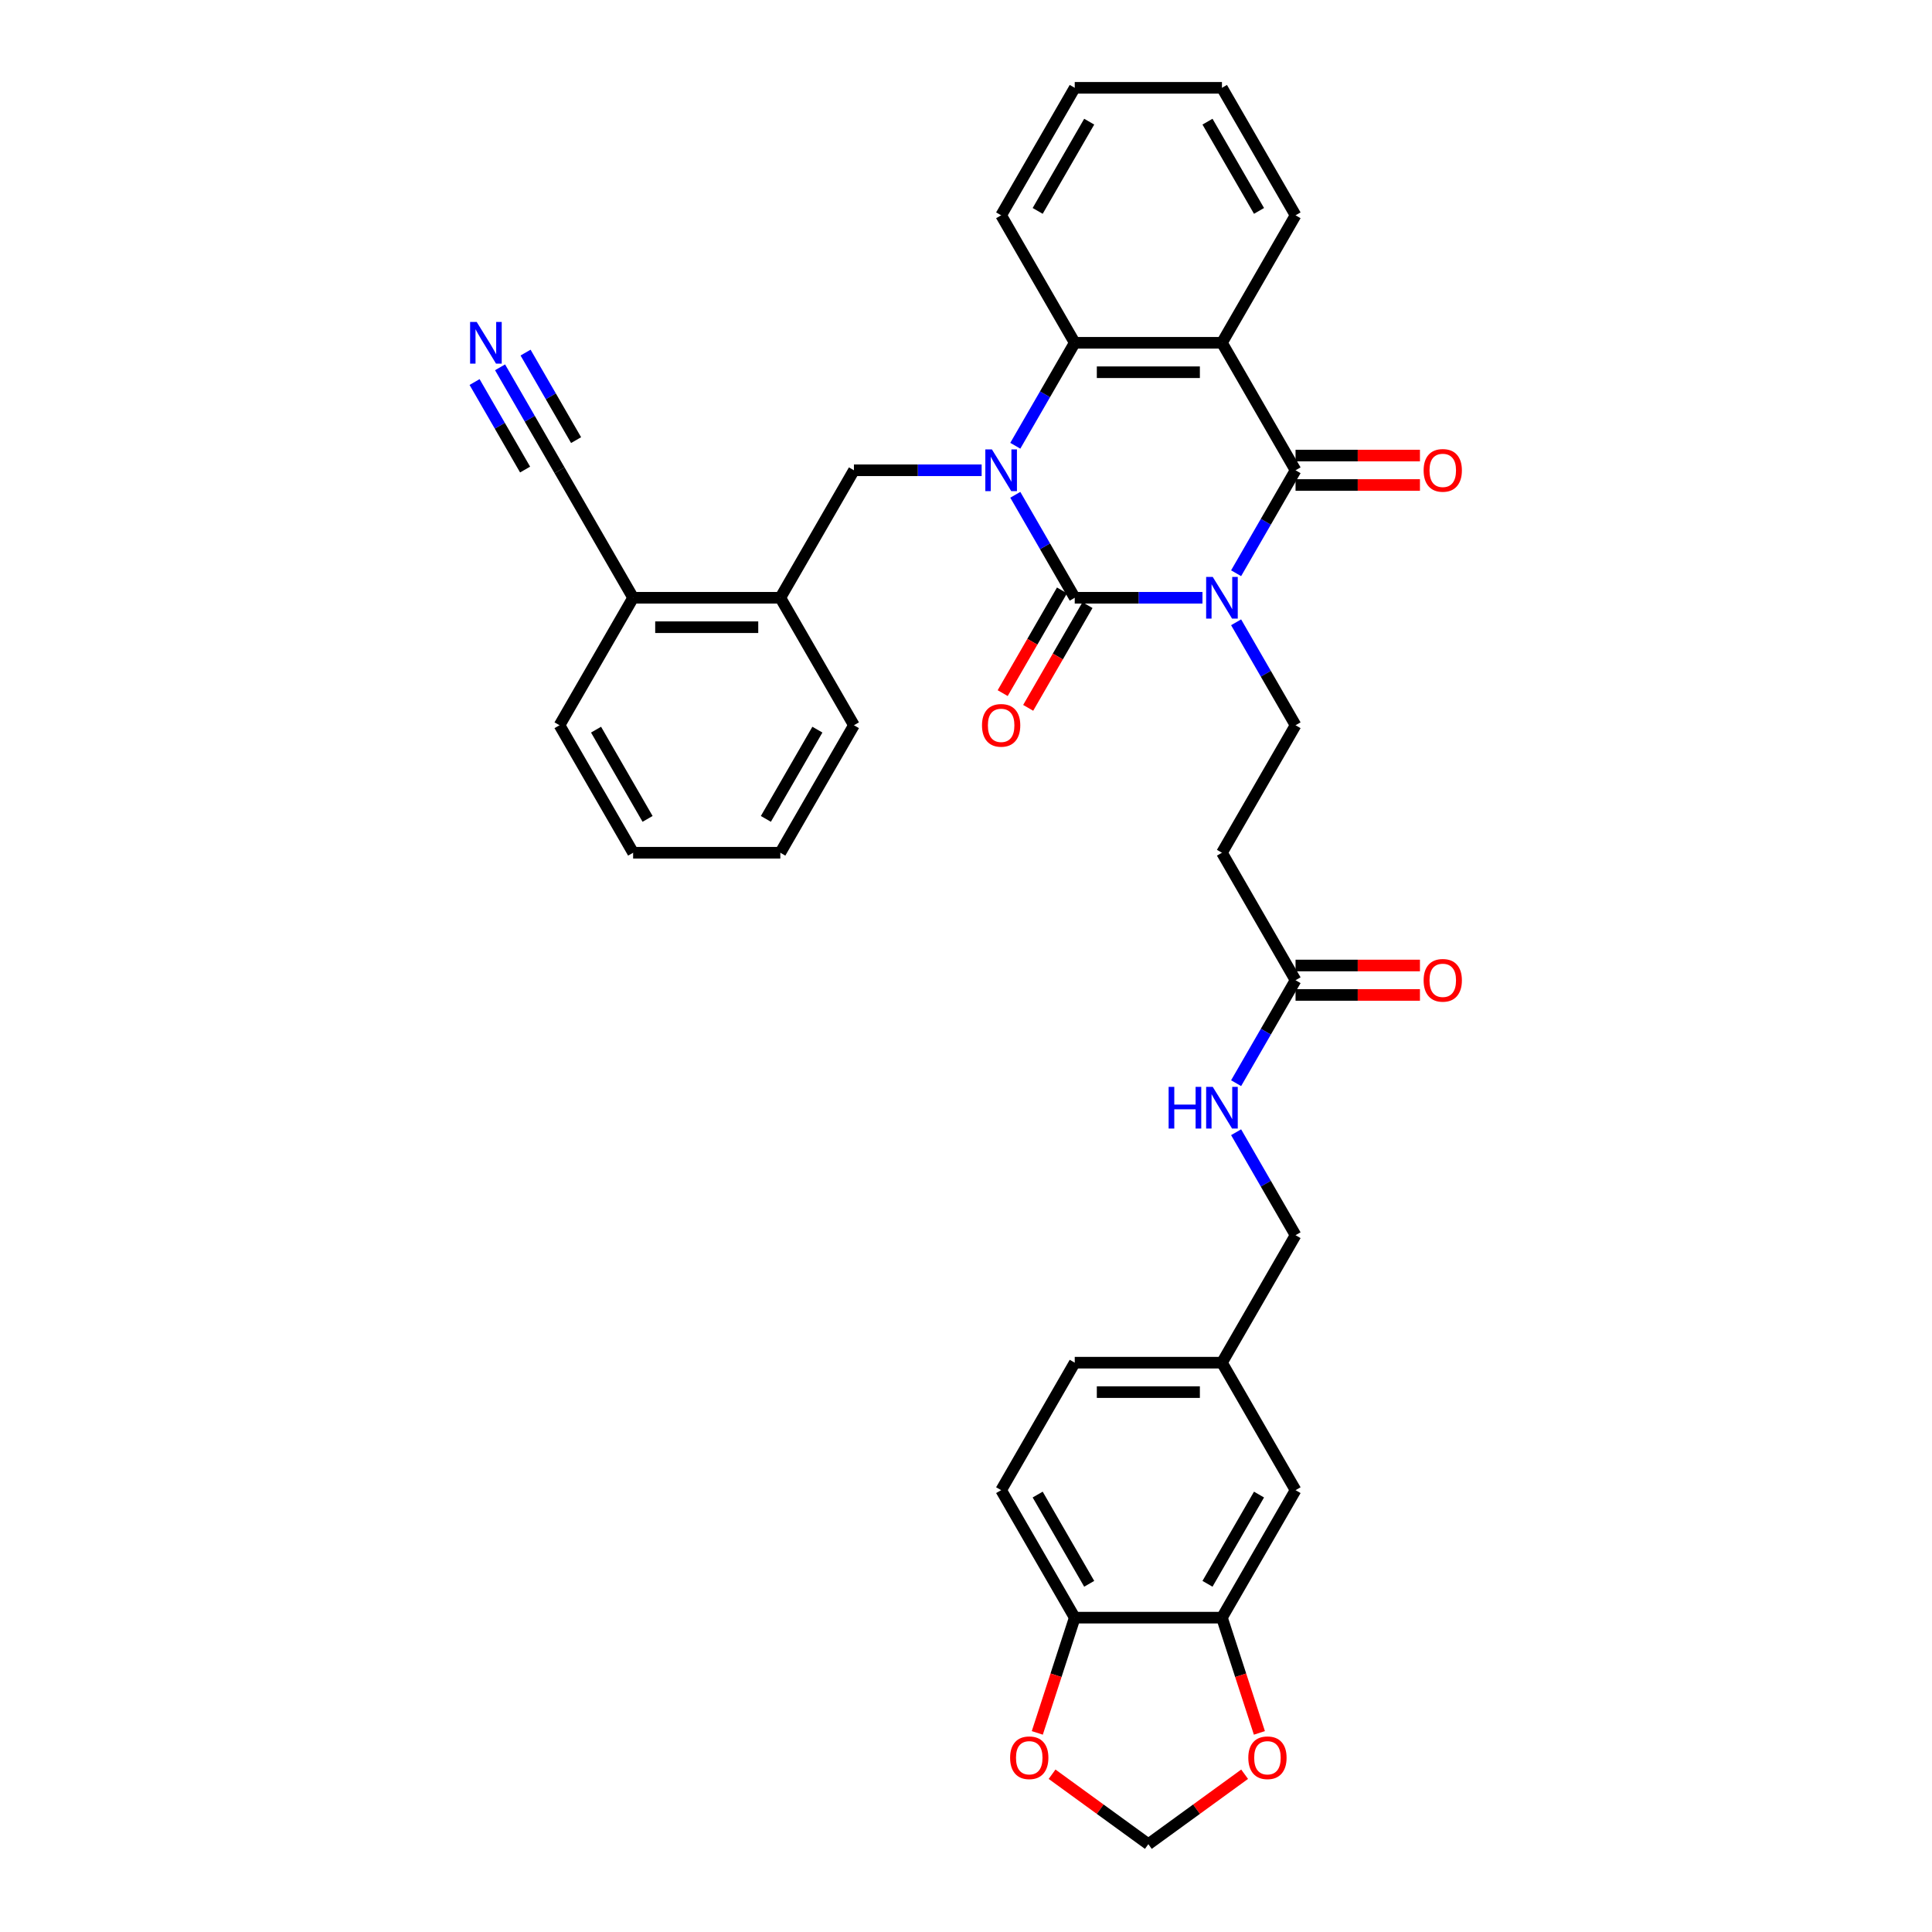 <?xml version='1.0' encoding='iso-8859-1'?>
<svg version='1.1' baseProfile='full'
              xmlns='http://www.w3.org/2000/svg'
                      xmlns:rdkit='http://www.rdkit.org/xml'
                      xmlns:xlink='http://www.w3.org/1999/xlink'
                  xml:space='preserve'
width='1000px' height='1000px' viewBox='0 0 1000 1000'>
<!-- END OF HEADER -->
<rect style='opacity:1.0;fill:#FFFFFF;stroke:none' width='1000' height='1000' x='0' y='0'> </rect>
<path class='bond-0' d='M 622.392,309.401 L 589.338,309.401' style='fill:none;fill-rule:evenodd;stroke:#0000FF;stroke-width:6px;stroke-linecap:butt;stroke-linejoin:miter;stroke-opacity:1' />
<path class='bond-0' d='M 589.338,309.401 L 556.285,309.401' style='fill:none;fill-rule:evenodd;stroke:#000000;stroke-width:6px;stroke-linecap:butt;stroke-linejoin:miter;stroke-opacity:1' />
<path class='bond-2' d='M 639.809,296.707 L 655.193,270.061' style='fill:none;fill-rule:evenodd;stroke:#0000FF;stroke-width:6px;stroke-linecap:butt;stroke-linejoin:miter;stroke-opacity:1' />
<path class='bond-2' d='M 655.193,270.061 L 670.577,243.414' style='fill:none;fill-rule:evenodd;stroke:#000000;stroke-width:6px;stroke-linecap:butt;stroke-linejoin:miter;stroke-opacity:1' />
<path class='bond-6' d='M 639.809,322.095 L 655.193,348.741' style='fill:none;fill-rule:evenodd;stroke:#0000FF;stroke-width:6px;stroke-linecap:butt;stroke-linejoin:miter;stroke-opacity:1' />
<path class='bond-6' d='M 655.193,348.741 L 670.577,375.388' style='fill:none;fill-rule:evenodd;stroke:#000000;stroke-width:6px;stroke-linecap:butt;stroke-linejoin:miter;stroke-opacity:1' />
<path class='bond-1' d='M 556.285,309.401 L 540.901,282.755' style='fill:none;fill-rule:evenodd;stroke:#000000;stroke-width:6px;stroke-linecap:butt;stroke-linejoin:miter;stroke-opacity:1' />
<path class='bond-1' d='M 540.901,282.755 L 525.517,256.108' style='fill:none;fill-rule:evenodd;stroke:#0000FF;stroke-width:6px;stroke-linecap:butt;stroke-linejoin:miter;stroke-opacity:1' />
<path class='bond-13' d='M 549.686,305.591 L 534.337,332.177' style='fill:none;fill-rule:evenodd;stroke:#000000;stroke-width:6px;stroke-linecap:butt;stroke-linejoin:miter;stroke-opacity:1' />
<path class='bond-13' d='M 534.337,332.177 L 518.988,358.762' style='fill:none;fill-rule:evenodd;stroke:#FF0000;stroke-width:6px;stroke-linecap:butt;stroke-linejoin:miter;stroke-opacity:1' />
<path class='bond-13' d='M 562.884,313.211 L 547.535,339.796' style='fill:none;fill-rule:evenodd;stroke:#000000;stroke-width:6px;stroke-linecap:butt;stroke-linejoin:miter;stroke-opacity:1' />
<path class='bond-13' d='M 547.535,339.796 L 532.186,366.381' style='fill:none;fill-rule:evenodd;stroke:#FF0000;stroke-width:6px;stroke-linecap:butt;stroke-linejoin:miter;stroke-opacity:1' />
<path class='bond-5' d='M 508.1,243.414 L 475.046,243.414' style='fill:none;fill-rule:evenodd;stroke:#0000FF;stroke-width:6px;stroke-linecap:butt;stroke-linejoin:miter;stroke-opacity:1' />
<path class='bond-5' d='M 475.046,243.414 L 441.993,243.414' style='fill:none;fill-rule:evenodd;stroke:#000000;stroke-width:6px;stroke-linecap:butt;stroke-linejoin:miter;stroke-opacity:1' />
<path class='bond-35' d='M 525.517,230.72 L 540.901,204.074' style='fill:none;fill-rule:evenodd;stroke:#0000FF;stroke-width:6px;stroke-linecap:butt;stroke-linejoin:miter;stroke-opacity:1' />
<path class='bond-35' d='M 540.901,204.074 L 556.285,177.428' style='fill:none;fill-rule:evenodd;stroke:#000000;stroke-width:6px;stroke-linecap:butt;stroke-linejoin:miter;stroke-opacity:1' />
<path class='bond-3' d='M 670.577,243.414 L 632.48,177.428' style='fill:none;fill-rule:evenodd;stroke:#000000;stroke-width:6px;stroke-linecap:butt;stroke-linejoin:miter;stroke-opacity:1' />
<path class='bond-14' d='M 670.577,251.034 L 702.77,251.034' style='fill:none;fill-rule:evenodd;stroke:#000000;stroke-width:6px;stroke-linecap:butt;stroke-linejoin:miter;stroke-opacity:1' />
<path class='bond-14' d='M 702.77,251.034 L 734.962,251.034' style='fill:none;fill-rule:evenodd;stroke:#FF0000;stroke-width:6px;stroke-linecap:butt;stroke-linejoin:miter;stroke-opacity:1' />
<path class='bond-14' d='M 670.577,235.795 L 702.77,235.795' style='fill:none;fill-rule:evenodd;stroke:#000000;stroke-width:6px;stroke-linecap:butt;stroke-linejoin:miter;stroke-opacity:1' />
<path class='bond-14' d='M 702.77,235.795 L 734.962,235.795' style='fill:none;fill-rule:evenodd;stroke:#FF0000;stroke-width:6px;stroke-linecap:butt;stroke-linejoin:miter;stroke-opacity:1' />
<path class='bond-4' d='M 632.48,177.428 L 556.285,177.428' style='fill:none;fill-rule:evenodd;stroke:#000000;stroke-width:6px;stroke-linecap:butt;stroke-linejoin:miter;stroke-opacity:1' />
<path class='bond-4' d='M 621.051,192.667 L 567.714,192.667' style='fill:none;fill-rule:evenodd;stroke:#000000;stroke-width:6px;stroke-linecap:butt;stroke-linejoin:miter;stroke-opacity:1' />
<path class='bond-25' d='M 632.48,177.428 L 670.577,111.441' style='fill:none;fill-rule:evenodd;stroke:#000000;stroke-width:6px;stroke-linecap:butt;stroke-linejoin:miter;stroke-opacity:1' />
<path class='bond-28' d='M 556.285,177.428 L 518.188,111.441' style='fill:none;fill-rule:evenodd;stroke:#000000;stroke-width:6px;stroke-linecap:butt;stroke-linejoin:miter;stroke-opacity:1' />
<path class='bond-11' d='M 441.993,243.414 L 403.896,309.401' style='fill:none;fill-rule:evenodd;stroke:#000000;stroke-width:6px;stroke-linecap:butt;stroke-linejoin:miter;stroke-opacity:1' />
<path class='bond-8' d='M 670.577,375.388 L 632.48,441.374' style='fill:none;fill-rule:evenodd;stroke:#000000;stroke-width:6px;stroke-linecap:butt;stroke-linejoin:miter;stroke-opacity:1' />
<path class='bond-7' d='M 258.835,190.122 L 274.219,216.768' style='fill:none;fill-rule:evenodd;stroke:#0000FF;stroke-width:6px;stroke-linecap:butt;stroke-linejoin:miter;stroke-opacity:1' />
<path class='bond-7' d='M 274.219,216.768 L 289.603,243.414' style='fill:none;fill-rule:evenodd;stroke:#000000;stroke-width:6px;stroke-linecap:butt;stroke-linejoin:miter;stroke-opacity:1' />
<path class='bond-7' d='M 245.638,197.741 L 258.714,220.391' style='fill:none;fill-rule:evenodd;stroke:#0000FF;stroke-width:6px;stroke-linecap:butt;stroke-linejoin:miter;stroke-opacity:1' />
<path class='bond-7' d='M 258.714,220.391 L 271.791,243.04' style='fill:none;fill-rule:evenodd;stroke:#000000;stroke-width:6px;stroke-linecap:butt;stroke-linejoin:miter;stroke-opacity:1' />
<path class='bond-7' d='M 272.032,182.502 L 285.109,205.152' style='fill:none;fill-rule:evenodd;stroke:#0000FF;stroke-width:6px;stroke-linecap:butt;stroke-linejoin:miter;stroke-opacity:1' />
<path class='bond-7' d='M 285.109,205.152 L 298.185,227.801' style='fill:none;fill-rule:evenodd;stroke:#000000;stroke-width:6px;stroke-linecap:butt;stroke-linejoin:miter;stroke-opacity:1' />
<path class='bond-10' d='M 632.48,441.374 L 670.577,507.361' style='fill:none;fill-rule:evenodd;stroke:#000000;stroke-width:6px;stroke-linecap:butt;stroke-linejoin:miter;stroke-opacity:1' />
<path class='bond-9' d='M 632.48,837.294 L 670.577,771.307' style='fill:none;fill-rule:evenodd;stroke:#000000;stroke-width:6px;stroke-linecap:butt;stroke-linejoin:miter;stroke-opacity:1' />
<path class='bond-9' d='M 624.997,819.776 L 651.665,773.586' style='fill:none;fill-rule:evenodd;stroke:#000000;stroke-width:6px;stroke-linecap:butt;stroke-linejoin:miter;stroke-opacity:1' />
<path class='bond-16' d='M 632.48,837.294 L 642.17,867.119' style='fill:none;fill-rule:evenodd;stroke:#000000;stroke-width:6px;stroke-linecap:butt;stroke-linejoin:miter;stroke-opacity:1' />
<path class='bond-16' d='M 642.17,867.119 L 651.861,896.943' style='fill:none;fill-rule:evenodd;stroke:#FF0000;stroke-width:6px;stroke-linecap:butt;stroke-linejoin:miter;stroke-opacity:1' />
<path class='bond-38' d='M 632.48,837.294 L 556.285,837.294' style='fill:none;fill-rule:evenodd;stroke:#000000;stroke-width:6px;stroke-linecap:butt;stroke-linejoin:miter;stroke-opacity:1' />
<path class='bond-20' d='M 670.577,507.361 L 655.193,534.007' style='fill:none;fill-rule:evenodd;stroke:#000000;stroke-width:6px;stroke-linecap:butt;stroke-linejoin:miter;stroke-opacity:1' />
<path class='bond-20' d='M 655.193,534.007 L 639.809,560.653' style='fill:none;fill-rule:evenodd;stroke:#0000FF;stroke-width:6px;stroke-linecap:butt;stroke-linejoin:miter;stroke-opacity:1' />
<path class='bond-22' d='M 670.577,514.98 L 702.77,514.98' style='fill:none;fill-rule:evenodd;stroke:#000000;stroke-width:6px;stroke-linecap:butt;stroke-linejoin:miter;stroke-opacity:1' />
<path class='bond-22' d='M 702.77,514.98 L 734.962,514.98' style='fill:none;fill-rule:evenodd;stroke:#FF0000;stroke-width:6px;stroke-linecap:butt;stroke-linejoin:miter;stroke-opacity:1' />
<path class='bond-22' d='M 670.577,499.741 L 702.77,499.741' style='fill:none;fill-rule:evenodd;stroke:#000000;stroke-width:6px;stroke-linecap:butt;stroke-linejoin:miter;stroke-opacity:1' />
<path class='bond-22' d='M 702.77,499.741 L 734.962,499.741' style='fill:none;fill-rule:evenodd;stroke:#FF0000;stroke-width:6px;stroke-linecap:butt;stroke-linejoin:miter;stroke-opacity:1' />
<path class='bond-18' d='M 403.896,309.401 L 327.701,309.401' style='fill:none;fill-rule:evenodd;stroke:#000000;stroke-width:6px;stroke-linecap:butt;stroke-linejoin:miter;stroke-opacity:1' />
<path class='bond-18' d='M 392.466,324.64 L 339.13,324.64' style='fill:none;fill-rule:evenodd;stroke:#000000;stroke-width:6px;stroke-linecap:butt;stroke-linejoin:miter;stroke-opacity:1' />
<path class='bond-29' d='M 403.896,309.401 L 441.993,375.388' style='fill:none;fill-rule:evenodd;stroke:#000000;stroke-width:6px;stroke-linecap:butt;stroke-linejoin:miter;stroke-opacity:1' />
<path class='bond-12' d='M 289.603,243.414 L 327.701,309.401' style='fill:none;fill-rule:evenodd;stroke:#000000;stroke-width:6px;stroke-linecap:butt;stroke-linejoin:miter;stroke-opacity:1' />
<path class='bond-15' d='M 556.285,837.294 L 518.188,771.307' style='fill:none;fill-rule:evenodd;stroke:#000000;stroke-width:6px;stroke-linecap:butt;stroke-linejoin:miter;stroke-opacity:1' />
<path class='bond-15' d='M 563.768,819.776 L 537.1,773.586' style='fill:none;fill-rule:evenodd;stroke:#000000;stroke-width:6px;stroke-linecap:butt;stroke-linejoin:miter;stroke-opacity:1' />
<path class='bond-17' d='M 556.285,837.294 L 546.594,867.119' style='fill:none;fill-rule:evenodd;stroke:#000000;stroke-width:6px;stroke-linecap:butt;stroke-linejoin:miter;stroke-opacity:1' />
<path class='bond-17' d='M 546.594,867.119 L 536.904,896.943' style='fill:none;fill-rule:evenodd;stroke:#FF0000;stroke-width:6px;stroke-linecap:butt;stroke-linejoin:miter;stroke-opacity:1' />
<path class='bond-19' d='M 644.215,918.34 L 619.299,936.443' style='fill:none;fill-rule:evenodd;stroke:#FF0000;stroke-width:6px;stroke-linecap:butt;stroke-linejoin:miter;stroke-opacity:1' />
<path class='bond-19' d='M 619.299,936.443 L 594.382,954.545' style='fill:none;fill-rule:evenodd;stroke:#000000;stroke-width:6px;stroke-linecap:butt;stroke-linejoin:miter;stroke-opacity:1' />
<path class='bond-39' d='M 544.55,918.34 L 569.466,936.443' style='fill:none;fill-rule:evenodd;stroke:#FF0000;stroke-width:6px;stroke-linecap:butt;stroke-linejoin:miter;stroke-opacity:1' />
<path class='bond-39' d='M 569.466,936.443 L 594.382,954.545' style='fill:none;fill-rule:evenodd;stroke:#000000;stroke-width:6px;stroke-linecap:butt;stroke-linejoin:miter;stroke-opacity:1' />
<path class='bond-30' d='M 327.701,309.401 L 289.603,375.388' style='fill:none;fill-rule:evenodd;stroke:#000000;stroke-width:6px;stroke-linecap:butt;stroke-linejoin:miter;stroke-opacity:1' />
<path class='bond-26' d='M 639.809,586.041 L 655.193,612.688' style='fill:none;fill-rule:evenodd;stroke:#0000FF;stroke-width:6px;stroke-linecap:butt;stroke-linejoin:miter;stroke-opacity:1' />
<path class='bond-26' d='M 655.193,612.688 L 670.577,639.334' style='fill:none;fill-rule:evenodd;stroke:#000000;stroke-width:6px;stroke-linecap:butt;stroke-linejoin:miter;stroke-opacity:1' />
<path class='bond-21' d='M 670.577,771.307 L 632.48,705.321' style='fill:none;fill-rule:evenodd;stroke:#000000;stroke-width:6px;stroke-linecap:butt;stroke-linejoin:miter;stroke-opacity:1' />
<path class='bond-23' d='M 518.188,771.307 L 556.285,705.321' style='fill:none;fill-rule:evenodd;stroke:#000000;stroke-width:6px;stroke-linecap:butt;stroke-linejoin:miter;stroke-opacity:1' />
<path class='bond-24' d='M 632.48,705.321 L 670.577,639.334' style='fill:none;fill-rule:evenodd;stroke:#000000;stroke-width:6px;stroke-linecap:butt;stroke-linejoin:miter;stroke-opacity:1' />
<path class='bond-27' d='M 632.48,705.321 L 556.285,705.321' style='fill:none;fill-rule:evenodd;stroke:#000000;stroke-width:6px;stroke-linecap:butt;stroke-linejoin:miter;stroke-opacity:1' />
<path class='bond-27' d='M 621.051,720.56 L 567.714,720.56' style='fill:none;fill-rule:evenodd;stroke:#000000;stroke-width:6px;stroke-linecap:butt;stroke-linejoin:miter;stroke-opacity:1' />
<path class='bond-31' d='M 670.577,111.441 L 632.48,45.455' style='fill:none;fill-rule:evenodd;stroke:#000000;stroke-width:6px;stroke-linecap:butt;stroke-linejoin:miter;stroke-opacity:1' />
<path class='bond-31' d='M 651.665,109.163 L 624.997,62.972' style='fill:none;fill-rule:evenodd;stroke:#000000;stroke-width:6px;stroke-linecap:butt;stroke-linejoin:miter;stroke-opacity:1' />
<path class='bond-36' d='M 518.188,111.441 L 556.285,45.455' style='fill:none;fill-rule:evenodd;stroke:#000000;stroke-width:6px;stroke-linecap:butt;stroke-linejoin:miter;stroke-opacity:1' />
<path class='bond-36' d='M 537.1,109.163 L 563.768,62.972' style='fill:none;fill-rule:evenodd;stroke:#000000;stroke-width:6px;stroke-linecap:butt;stroke-linejoin:miter;stroke-opacity:1' />
<path class='bond-33' d='M 441.993,375.388 L 403.896,441.374' style='fill:none;fill-rule:evenodd;stroke:#000000;stroke-width:6px;stroke-linecap:butt;stroke-linejoin:miter;stroke-opacity:1' />
<path class='bond-33' d='M 423.081,377.666 L 396.413,423.857' style='fill:none;fill-rule:evenodd;stroke:#000000;stroke-width:6px;stroke-linecap:butt;stroke-linejoin:miter;stroke-opacity:1' />
<path class='bond-37' d='M 289.603,375.388 L 327.701,441.374' style='fill:none;fill-rule:evenodd;stroke:#000000;stroke-width:6px;stroke-linecap:butt;stroke-linejoin:miter;stroke-opacity:1' />
<path class='bond-37' d='M 308.515,377.666 L 335.183,423.857' style='fill:none;fill-rule:evenodd;stroke:#000000;stroke-width:6px;stroke-linecap:butt;stroke-linejoin:miter;stroke-opacity:1' />
<path class='bond-32' d='M 632.48,45.455 L 556.285,45.455' style='fill:none;fill-rule:evenodd;stroke:#000000;stroke-width:6px;stroke-linecap:butt;stroke-linejoin:miter;stroke-opacity:1' />
<path class='bond-34' d='M 403.896,441.374 L 327.701,441.374' style='fill:none;fill-rule:evenodd;stroke:#000000;stroke-width:6px;stroke-linecap:butt;stroke-linejoin:miter;stroke-opacity:1' />
<path  class='atom-0' d='M 627.71 298.612
L 634.781 310.041
Q 635.482 311.169, 636.61 313.211
Q 637.737 315.253, 637.798 315.375
L 637.798 298.612
L 640.663 298.612
L 640.663 320.19
L 637.707 320.19
L 630.118 307.694
Q 629.234 306.231, 628.289 304.555
Q 627.375 302.879, 627.1 302.361
L 627.1 320.19
L 624.297 320.19
L 624.297 298.612
L 627.71 298.612
' fill='#0000FF'/>
<path  class='atom-2' d='M 513.418 232.625
L 520.489 244.054
Q 521.19 245.182, 522.317 247.224
Q 523.445 249.266, 523.506 249.388
L 523.506 232.625
L 526.371 232.625
L 526.371 254.204
L 523.415 254.204
L 515.826 241.708
Q 514.942 240.245, 513.997 238.568
Q 513.083 236.892, 512.808 236.374
L 512.808 254.204
L 510.004 254.204
L 510.004 232.625
L 513.418 232.625
' fill='#0000FF'/>
<path  class='atom-8' d='M 246.736 166.639
L 253.807 178.068
Q 254.508 179.195, 255.636 181.237
Q 256.763 183.28, 256.824 183.401
L 256.824 166.639
L 259.689 166.639
L 259.689 188.217
L 256.733 188.217
L 249.144 175.721
Q 248.26 174.258, 247.315 172.582
Q 246.401 170.905, 246.127 170.387
L 246.127 188.217
L 243.323 188.217
L 243.323 166.639
L 246.736 166.639
' fill='#0000FF'/>
<path  class='atom-14' d='M 508.282 375.449
Q 508.282 370.267, 510.843 367.372
Q 513.403 364.476, 518.188 364.476
Q 522.973 364.476, 525.533 367.372
Q 528.093 370.267, 528.093 375.449
Q 528.093 380.691, 525.502 383.678
Q 522.912 386.634, 518.188 386.634
Q 513.433 386.634, 510.843 383.678
Q 508.282 380.721, 508.282 375.449
M 518.188 384.196
Q 521.479 384.196, 523.247 382.001
Q 525.045 379.776, 525.045 375.449
Q 525.045 371.212, 523.247 369.079
Q 521.479 366.915, 518.188 366.915
Q 514.896 366.915, 513.098 369.048
Q 511.33 371.182, 511.33 375.449
Q 511.33 379.807, 513.098 382.001
Q 514.896 384.196, 518.188 384.196
' fill='#FF0000'/>
<path  class='atom-15' d='M 736.867 243.475
Q 736.867 238.294, 739.427 235.399
Q 741.987 232.503, 746.772 232.503
Q 751.557 232.503, 754.117 235.399
Q 756.677 238.294, 756.677 243.475
Q 756.677 248.718, 754.087 251.704
Q 751.496 254.661, 746.772 254.661
Q 742.017 254.661, 739.427 251.704
Q 736.867 248.748, 736.867 243.475
M 746.772 252.222
Q 750.064 252.222, 751.831 250.028
Q 753.63 247.803, 753.63 243.475
Q 753.63 239.239, 751.831 237.105
Q 750.064 234.941, 746.772 234.941
Q 743.48 234.941, 741.682 237.075
Q 739.914 239.208, 739.914 243.475
Q 739.914 247.834, 741.682 250.028
Q 743.48 252.222, 746.772 252.222
' fill='#FF0000'/>
<path  class='atom-17' d='M 646.12 909.82
Q 646.12 904.639, 648.68 901.744
Q 651.24 898.848, 656.025 898.848
Q 660.81 898.848, 663.37 901.744
Q 665.931 904.639, 665.931 909.82
Q 665.931 915.062, 663.34 918.049
Q 660.749 921.006, 656.025 921.006
Q 651.271 921.006, 648.68 918.049
Q 646.12 915.093, 646.12 909.82
M 656.025 918.567
Q 659.317 918.567, 661.085 916.373
Q 662.883 914.148, 662.883 909.82
Q 662.883 905.584, 661.085 903.45
Q 659.317 901.286, 656.025 901.286
Q 652.734 901.286, 650.936 903.42
Q 649.168 905.553, 649.168 909.82
Q 649.168 914.179, 650.936 916.373
Q 652.734 918.567, 656.025 918.567
' fill='#FF0000'/>
<path  class='atom-18' d='M 522.834 909.82
Q 522.834 904.639, 525.394 901.744
Q 527.955 898.848, 532.74 898.848
Q 537.525 898.848, 540.085 901.744
Q 542.645 904.639, 542.645 909.82
Q 542.645 915.062, 540.054 918.049
Q 537.464 921.006, 532.74 921.006
Q 527.985 921.006, 525.394 918.049
Q 522.834 915.093, 522.834 909.82
M 532.74 918.567
Q 536.031 918.567, 537.799 916.373
Q 539.597 914.148, 539.597 909.82
Q 539.597 905.584, 537.799 903.45
Q 536.031 901.286, 532.74 901.286
Q 529.448 901.286, 527.65 903.42
Q 525.882 905.553, 525.882 909.82
Q 525.882 914.179, 527.65 916.373
Q 529.448 918.567, 532.74 918.567
' fill='#FF0000'/>
<path  class='atom-21' d='M 604.882 562.558
L 607.808 562.558
L 607.808 571.732
L 618.841 571.732
L 618.841 562.558
L 621.767 562.558
L 621.767 584.137
L 618.841 584.137
L 618.841 574.17
L 607.808 574.17
L 607.808 584.137
L 604.882 584.137
L 604.882 562.558
' fill='#0000FF'/>
<path  class='atom-21' d='M 627.71 562.558
L 634.781 573.987
Q 635.482 575.115, 636.61 577.157
Q 637.737 579.199, 637.798 579.321
L 637.798 562.558
L 640.663 562.558
L 640.663 584.137
L 637.707 584.137
L 630.118 571.641
Q 629.234 570.178, 628.289 568.501
Q 627.375 566.825, 627.1 566.307
L 627.1 584.137
L 624.297 584.137
L 624.297 562.558
L 627.71 562.558
' fill='#0000FF'/>
<path  class='atom-23' d='M 736.867 507.422
Q 736.867 502.24, 739.427 499.345
Q 741.987 496.45, 746.772 496.45
Q 751.557 496.45, 754.117 499.345
Q 756.677 502.24, 756.677 507.422
Q 756.677 512.664, 754.087 515.651
Q 751.496 518.607, 746.772 518.607
Q 742.017 518.607, 739.427 515.651
Q 736.867 512.694, 736.867 507.422
M 746.772 516.169
Q 750.064 516.169, 751.831 513.974
Q 753.63 511.75, 753.63 507.422
Q 753.63 503.185, 751.831 501.052
Q 750.064 498.888, 746.772 498.888
Q 743.48 498.888, 741.682 501.021
Q 739.914 503.155, 739.914 507.422
Q 739.914 511.78, 741.682 513.974
Q 743.48 516.169, 746.772 516.169
' fill='#FF0000'/>
</svg>
